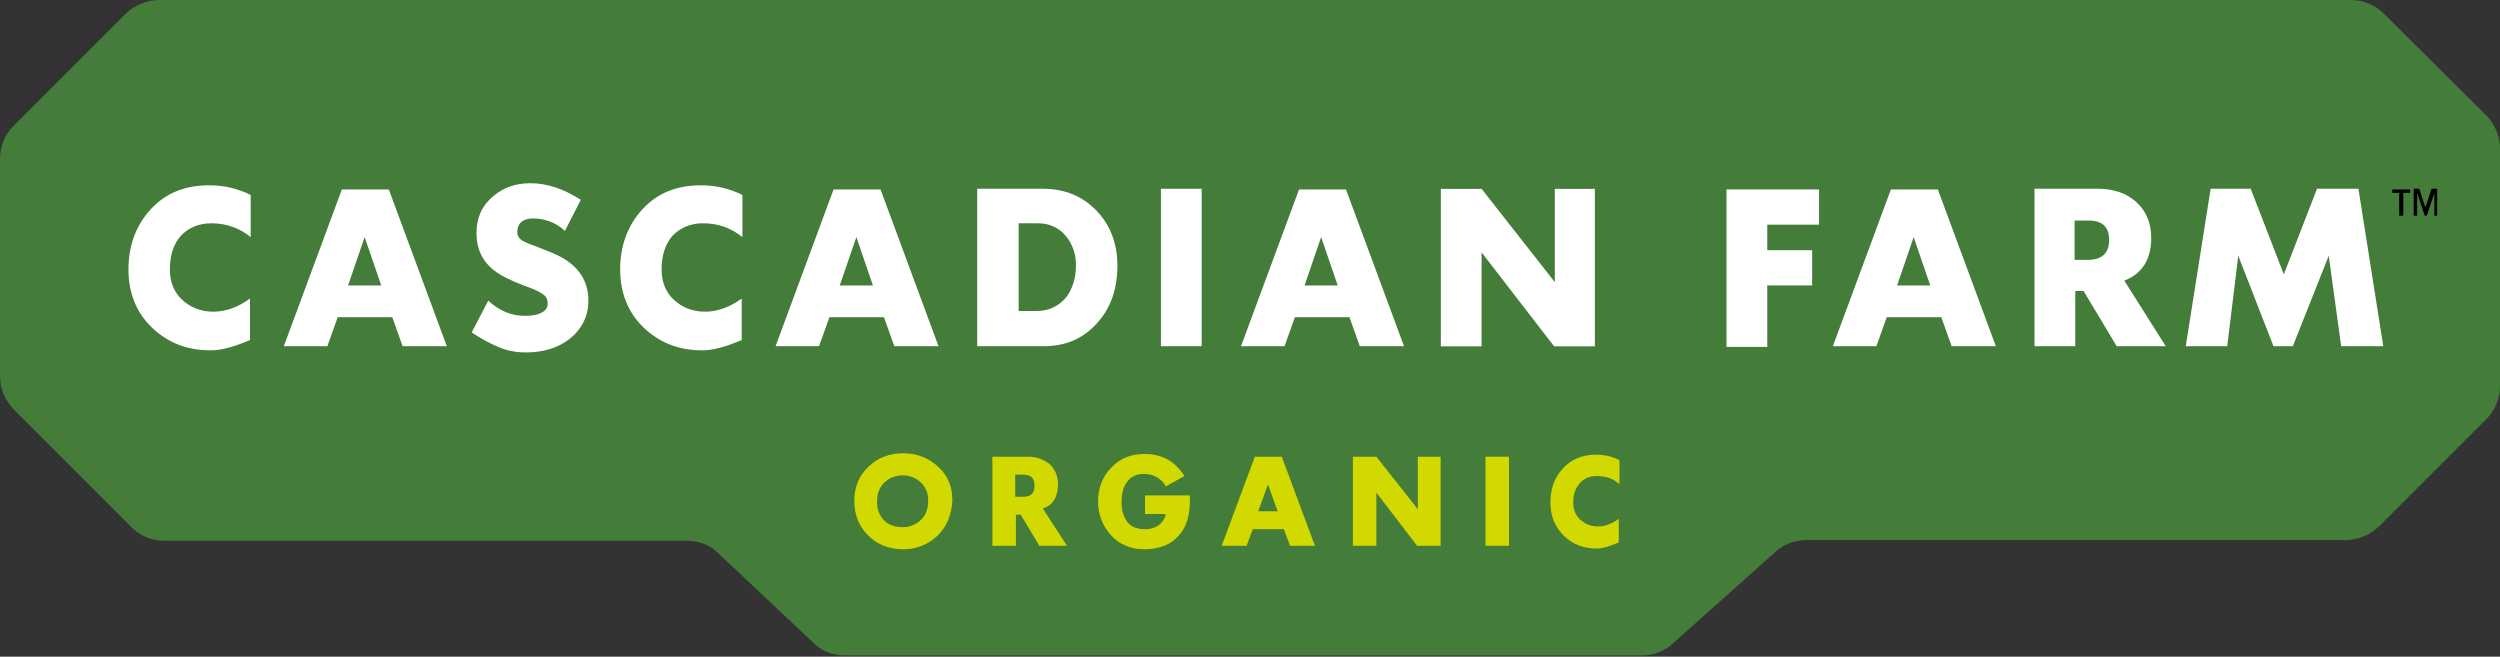 <svg width="217" height="57" viewBox="0 0 217 57" fill="none" xmlns="http://www.w3.org/2000/svg">
<rect x="0" y="0" width="217" height="57" fill="#333333" stroke="none"/>
<path d="M206.869 1.139C206.15 0.42 205.131 0 204.052 0H13.787C12.768 0 11.749 0.42 10.97 1.139L1.139 10.97C0.42 11.689 0 12.708 0 13.787V32.67C0 33.689 0.42 34.708 1.139 35.487L11.449 45.798C12.169 46.517 13.188 46.937 14.267 46.937H59.645C60.664 46.937 61.623 47.296 62.343 48.016L70.615 55.809C71.334 56.528 72.293 56.888 73.312 56.888H142.549C143.508 56.888 144.467 56.528 145.186 55.868L154.118 47.896C154.837 47.236 155.796 46.877 156.756 46.877H203.632C204.651 46.877 205.67 46.457 206.45 45.738L215.861 36.327C216.58 35.607 217 34.588 217 33.509V12.888C217 11.869 216.58 10.85 215.861 10.071L206.869 1.139Z" fill="#437D39"/>
<path d="M21.76 20.58C20.801 19.801 19.662 19.381 18.343 19.381C17.204 19.381 16.305 19.801 15.646 20.52C15.046 21.239 14.746 22.199 14.746 23.398C14.746 24.477 15.106 25.376 15.825 26.035C16.545 26.695 17.444 27.054 18.523 27.054C19.542 27.054 20.621 26.695 21.7 25.915V29.512C20.321 30.111 19.182 30.411 18.283 30.411C16.245 30.411 14.566 29.752 13.188 28.433C11.809 27.114 11.15 25.376 11.15 23.398C11.15 21.299 11.809 19.561 13.068 18.182C14.387 16.744 16.065 16.084 18.163 16.084C19.482 16.084 20.681 16.384 21.76 16.924V20.58Z" fill="white"/>
<path d="M38.784 30.051H34.948L34.049 27.534H29.313L28.414 30.051H24.637L29.673 16.444H33.749L38.784 30.051ZM33.09 24.776L31.651 20.58L30.212 24.776H33.09Z" fill="white"/>
<path d="M49.395 29.452C48.375 30.231 47.117 30.591 45.618 30.591C44.719 30.591 43.88 30.411 43.1 30.051C42.561 29.812 41.841 29.452 40.942 28.852L42.381 26.095C43.34 26.994 44.419 27.414 45.558 27.414C46.097 27.414 46.577 27.354 46.937 27.174C47.356 26.994 47.536 26.695 47.536 26.395C47.536 26.095 47.476 25.855 47.296 25.675C47.117 25.496 46.697 25.256 46.097 25.016C45.258 24.716 44.539 24.417 44.059 24.177C42.261 23.338 41.362 22.079 41.362 20.22C41.362 18.902 41.841 17.823 42.8 17.043C43.7 16.264 44.779 15.904 46.038 15.904C47.476 15.904 48.915 16.384 50.413 17.343L49.035 20.041C48.255 19.321 47.296 18.962 46.277 18.962C45.378 18.962 44.899 19.381 44.899 20.16C44.899 20.46 45.078 20.76 45.438 20.94C45.558 21 45.918 21.18 46.457 21.359L47.956 21.959C49.994 22.798 51.073 24.177 51.073 26.095C51.073 27.474 50.474 28.613 49.395 29.452Z" fill="white"/>
<path d="M64.441 20.58C63.481 19.801 62.343 19.381 61.024 19.381C59.885 19.381 58.986 19.801 58.326 20.52C57.727 21.239 57.427 22.199 57.427 23.398C57.427 24.477 57.787 25.376 58.506 26.035C59.225 26.695 60.125 27.054 61.204 27.054C62.223 27.054 63.302 26.695 64.381 25.915V29.512C63.002 30.111 61.863 30.411 60.964 30.411C58.926 30.411 57.247 29.752 55.868 28.433C54.49 27.114 53.83 25.376 53.83 23.398C53.83 21.299 54.49 19.561 55.749 18.182C57.067 16.744 58.746 16.084 60.844 16.084C62.163 16.084 63.362 16.384 64.441 16.924V20.58Z" fill="white"/>
<path d="M81.465 30.051H77.628L76.729 27.534H71.994L71.094 30.051H67.318L72.353 16.444H76.43L81.465 30.051ZM75.77 24.776L74.332 20.58L72.893 24.776H75.77Z" fill="white"/>
<path d="M95.252 28.013C94.053 29.392 92.495 30.051 90.576 30.051H84.822V16.384H90.517C92.435 16.384 93.993 17.043 95.192 18.302C96.391 19.561 96.991 21.18 96.991 23.038C96.991 25.016 96.451 26.695 95.252 28.013ZM92.495 20.46C91.895 19.741 91.056 19.381 90.097 19.381H88.418V26.994H89.977C91.056 26.994 91.895 26.575 92.555 25.795C93.094 25.076 93.394 24.117 93.394 23.038C93.394 22.019 93.094 21.18 92.495 20.46Z" fill="white"/>
<path d="M104.304 30.051H100.767V16.384H104.304V30.051Z" fill="white"/>
<path d="M121.868 30.051H118.031L117.132 27.534H112.396L111.497 30.051H107.721L112.756 16.444H116.832L121.868 30.051ZM116.113 24.776L114.674 20.58L113.236 24.776H116.113Z" fill="white"/>
<path d="M138.433 30.061H134.896L128.602 21.908V30.061H125.065V16.393H128.602L134.956 24.486V16.393H138.433V30.061Z" fill="white"/>
<path d="M157.835 19.501H153.399V21.719H157.295V24.776H153.399V30.111H149.862V16.444H157.894V19.501H157.835Z" fill="white"/>
<path d="M173.24 30.051H169.404L168.505 27.534H163.769L162.87 30.051H159.093L164.129 16.444H168.205L173.24 30.051ZM167.546 24.776L166.107 20.58L164.668 24.776H167.546Z" fill="white"/>
<path d="M187.987 30.051H183.731L180.853 25.256H180.134V30.051H176.597V16.384H182.052C183.431 16.384 184.51 16.744 185.349 17.463C186.248 18.242 186.728 19.321 186.728 20.64C186.728 22.498 185.949 23.757 184.39 24.357L187.987 30.051ZM181.273 19.141H180.074V22.558H181.213C182.472 22.558 183.071 21.959 183.071 20.82C183.071 19.681 182.472 19.141 181.273 19.141Z" fill="white"/>
<path d="M206.869 30.051H203.213L202.134 22.199L199.017 30.051H197.338L194.281 22.199L193.322 30.051H189.725L191.883 16.384H195.36L198.237 23.817L201.115 16.384H204.711L206.869 30.051Z" fill="white"/>
<path d="M81.405 46.476C80.566 47.255 79.607 47.675 78.408 47.675C77.149 47.675 76.13 47.255 75.351 46.476C74.571 45.697 74.152 44.678 74.152 43.479C74.152 42.28 74.571 41.261 75.41 40.482C76.25 39.703 77.209 39.343 78.408 39.343C79.607 39.343 80.626 39.762 81.465 40.542C82.304 41.321 82.664 42.28 82.664 43.419C82.604 44.678 82.184 45.697 81.405 46.476ZM79.966 41.92C79.547 41.501 79.007 41.261 78.348 41.261C77.688 41.261 77.149 41.501 76.729 41.92C76.31 42.34 76.13 42.88 76.13 43.539C76.13 44.198 76.31 44.738 76.729 45.157C77.149 45.577 77.688 45.757 78.348 45.757C79.007 45.757 79.547 45.517 79.966 45.097C80.386 44.678 80.566 44.138 80.566 43.419C80.566 42.82 80.386 42.34 79.966 41.92Z" fill="#D2D900"/>
<path d="M92.615 47.375H90.217L88.598 44.678H88.179V47.375H86.141V39.642H89.198C89.977 39.642 90.577 39.882 91.056 40.242C91.536 40.662 91.835 41.261 91.835 42.04C91.835 43.119 91.416 43.839 90.517 44.138L92.615 47.375ZM88.778 41.201H88.119V43.119H88.778C89.498 43.119 89.797 42.82 89.797 42.16C89.797 41.501 89.498 41.201 88.778 41.201Z" fill="#D2D900"/>
<path d="M103.285 43.419C103.285 44.738 102.985 45.757 102.326 46.476C101.666 47.255 100.647 47.675 99.328 47.675C98.129 47.675 97.17 47.255 96.451 46.476C95.732 45.697 95.312 44.678 95.312 43.539C95.312 42.4 95.672 41.381 96.451 40.602C97.23 39.762 98.189 39.403 99.328 39.403C100.887 39.403 102.026 40.062 102.805 41.321L101.187 42.22C101.127 42.1 101.067 41.98 100.947 41.861C100.527 41.381 99.988 41.141 99.269 41.141C98.609 41.141 98.129 41.381 97.77 41.92C97.47 42.34 97.35 42.94 97.35 43.599C97.35 44.318 97.53 44.858 97.83 45.277C98.189 45.757 98.729 45.937 99.448 45.937C99.868 45.937 100.228 45.817 100.587 45.577C100.947 45.277 101.127 44.978 101.187 44.618H99.388V42.999H103.285V43.419Z" fill="#D2D900"/>
<path d="M114.135 47.375H111.977L111.437 45.937H108.74L108.2 47.375H106.042L108.92 39.642H111.257L114.135 47.375ZM110.898 44.378L110.059 42.04L109.219 44.378H110.898Z" fill="#D2D900"/>
<path d="M125.045 47.375H123.007L119.47 42.76V47.375H117.432V39.642H119.47L123.067 44.198V39.642H125.045V47.375Z" fill="#D2D900"/>
<path d="M130.979 47.375H128.941V39.642H130.979V47.375Z" fill="#D2D900"/>
<path d="M140.51 41.98C139.971 41.501 139.312 41.321 138.592 41.321C137.933 41.321 137.453 41.561 137.094 41.98C136.734 42.4 136.554 42.94 136.554 43.599C136.554 44.198 136.734 44.678 137.154 45.097C137.573 45.457 138.053 45.697 138.712 45.697C139.312 45.697 139.911 45.457 140.51 45.038V47.076C139.731 47.435 139.072 47.615 138.592 47.615C137.453 47.615 136.494 47.255 135.715 46.476C134.936 45.697 134.576 44.738 134.576 43.599C134.576 42.4 134.936 41.441 135.655 40.662C136.374 39.882 137.333 39.463 138.532 39.463C139.312 39.463 139.971 39.642 140.57 39.942V41.98H140.51Z" fill="#D2D900"/>
<path d="M209.207 16.744H208.608V18.722H208.248V16.744H207.649V16.444H209.207V16.744ZM211.605 18.722H211.305V16.744L210.646 18.722H210.466L209.807 16.744V18.722H209.507V16.384H209.986L210.526 18.003L211.065 16.384H211.545V18.722H211.605Z" fill="black"/>
</svg>
